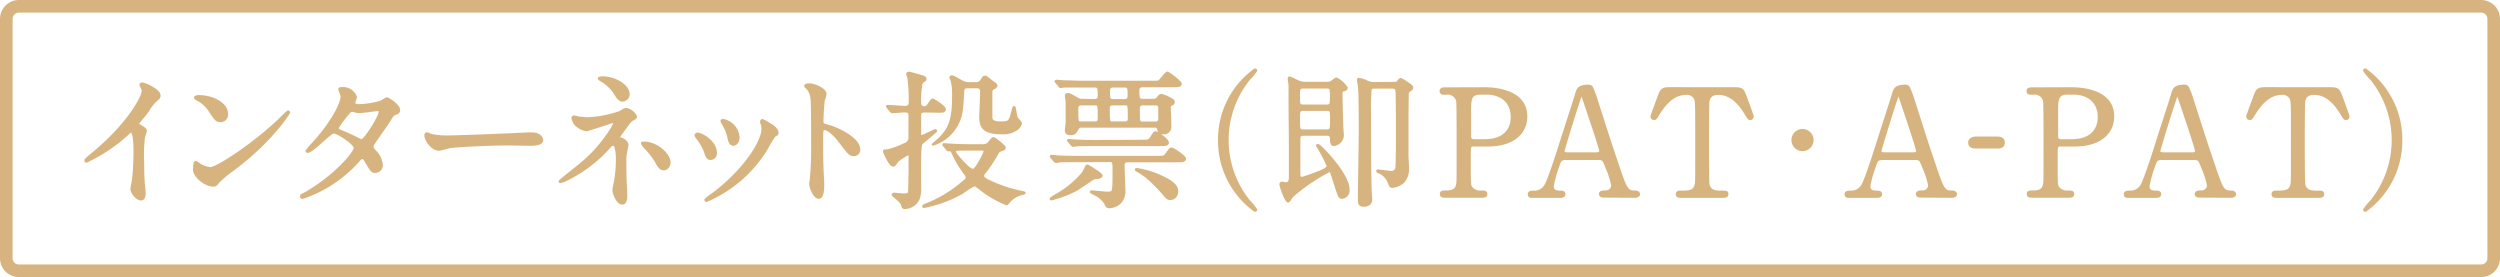 <svg xmlns="http://www.w3.org/2000/svg" width="397" height="44" viewBox="0 0 397 44">
  <title>txt-intro_only_member</title>
  <g id="a07ab9e6-6045-4457-89bc-dce1585731af" data-name="Layer 2">
    <g id="ab8f77b5-ccf8-4963-b1f6-4427e2b551b0" data-name="要素">
      <g>
        <path d="M394,2a1,1,0,0,1,1,1V41a1,1,0,0,1-1,1H3a1,1,0,0,1-1-1V3A1,1,0,0,1,3,2H394m0-2H3A3,3,0,0,0,0,3V41a3,3,0,0,0,3,3H394a3,3,0,0,0,3-3V3a3,3,0,0,0-3-3Z" style="fill: #d7b47f"/>
        <g>
          <path d="M22.12,19.9c.91.57,1,.66,1,.87s-.26.8-.28.94a22.08,22.08,0,0,0-.14,4.16c0,.63,0,1.9.07,2.82,0,.28.16,1.64.16,1.95s0,1-.56,1-1.46-1-1.46-1.64c0-.24.23-1.27.26-1.5.14-1.27.23-3.08.23-4.33,0-.84,0-3.31-.61-3.31-.12,0-.21.09-.4.28a25.81,25.81,0,0,1-6.67,4.49c-.07,0-.12-.05-.12-.14a.22.22,0,0,1,.07-.17c.61-.54,1.27-1.08,1.65-1.41,5.54-4.74,7.38-8.74,7.38-9.4a1.4,1.4,0,0,0-.19-.65,2.11,2.11,0,0,1-.17-.38c0-.09.12-.19.24-.19.35,0,2.72,1,2.72,1.88a.57.57,0,0,1-.21.47,6.85,6.85,0,0,0-1.6,1.93c-.4.56-1.15,1.41-1.59,2A.38.38,0,0,0,22.12,19.9Z" style="fill: #d7b47f;stroke: #d7b47f;stroke-linecap: round;stroke-linejoin: round;stroke-width: 0.4px"/>
          <path d="M37,26.93a16.26,16.26,0,0,0-2.3,1.92c-.45.54-.5.59-.85.59-1.27,0-3-1.5-3-2.44,0-.17,0-1.25.24-1.25a5.49,5.49,0,0,1,.7.45,3.88,3.88,0,0,0,1.6.54c1.15,0,7.38-4.16,11.28-8,.38-.38,1-1,1.08-1a.15.15,0,0,1,.12.12C45.83,18,43.08,22.42,37,26.93ZM35,19.2c-.63,0-.87-.38-1.64-1.55a5.24,5.24,0,0,0-2.14-1.93c-.09-.05-.21-.12-.21-.21s.19-.21.51-.21c2.52,0,4.49,1.34,4.49,2.72A1,1,0,0,1,35,19.2Z" style="fill: #d7b47f;stroke: #d7b47f;stroke-linecap: round;stroke-linejoin: round;stroke-width: 0.4px"/>
          <path d="M48.37,30.78c4.81-2.72,8-6.55,8-7.28S53.61,21,53,21s-3.38,3.08-4.16,3.08a.11.11,0,0,1-.12-.12,8,8,0,0,1,.85-1c2.8-3,4.72-6.34,4.72-7.68,0-.19-.37-.94-.37-1.11s.3-.14.44-.14a2.1,2.1,0,0,1,2.12,1.39c0,.14-.26.78-.26.92,0,.35.49.4.8.4a14,14,0,0,0,3.52-.57,5.71,5.71,0,0,1,.87-.52c.24,0,1.93,1.06,1.93,1.81,0,.36-.16.43-.59.61s-.44.29-1.15,1.39c-.33.52-1.93,2.75-2.21,3.22s-.26.4-.26.59,0,.26.45.8a3.3,3.3,0,0,1,1,2.06,1,1,0,0,1-1,1.13c-.5,0-.59-.16-1.48-1.67-.05-.09-.31-.54-.54-.54s-.36.17-.83.66a20.28,20.28,0,0,1-8.67,5.67s-.26,0-.21-.22S47.92,31,48.37,30.78Zm12-13c0-.26-.24-.33-.4-.33-.35,0-2.42.31-2.84.31a2.19,2.19,0,0,1-.71-.09,1.58,1.58,0,0,0-.56-.1.38.38,0,0,0-.29.1,19.6,19.6,0,0,0-2,2.63c0,.33.21.4.8.63a27.85,27.85,0,0,1,2.58,1.2,1.22,1.22,0,0,0,.54.16C58,22.18,60.33,18.56,60.33,17.76Z" style="fill: #d7b47f;stroke: #d7b47f;stroke-linecap: round;stroke-linejoin: round;stroke-width: 0.4px"/>
          <path d="M83.9,21.22l.52,0c1.43,0,1.64.87,1.64,1,0,.66-1,.73-2,.73l-3.36-.05c-3.24,0-8.62.3-9.19.42-.28.05-1.55.42-1.83.42-1,0-2.09-1.45-2.09-2.25,0-.14.07-.28.19-.28s.68.26.79.28a12.74,12.74,0,0,0,2.87.21C72.27,21.71,80.47,21.41,83.9,21.22Z" style="fill: #d7b47f;stroke: #d7b47f;stroke-linecap: round;stroke-linejoin: round;stroke-width: 0.4px"/>
          <path d="M92,18.73c.38,0,.92.09,1.34.09a18.34,18.34,0,0,0,5.13-1c.68-.43.75-.47,1-.47a2.09,2.09,0,0,1,1.48,1.15c0,.14,0,.19-.49.47s-.5.42-1.67,2a4.08,4.08,0,0,0-.52.8c0,.19.14.21.33.26s1,.42,1,1c0,.17-.18.92-.21,1.08a7.65,7.65,0,0,0-.12,1.72c0,.59,0,2.51.08,3.48,0,.26.07,1.43.07,1.67,0,1.12-.31,1.31-.62,1.31-.75,0-1.36-1.64-1.36-2.11,0-.19.19-1,.21-1.11A19.28,19.28,0,0,0,98,25.49a7.85,7.85,0,0,0-.26-2.28.55.55,0,0,0-.45-.25.56.56,0,0,0-.35.18,21.88,21.88,0,0,1-7.09,5.43,3.55,3.55,0,0,1-.85.31.08.08,0,0,1-.09-.07c0-.12,2.53-2.07,3-2.47a23,23,0,0,0,5-5.52,6.41,6.41,0,0,0,.71-1.32.18.18,0,0,0-.19-.19c-.19,0-4.07,1.34-4.33,1.34a3.26,3.26,0,0,1-1.78-1,2.92,2.92,0,0,1-.38-.92.22.22,0,0,1,.21-.19A7.06,7.06,0,0,1,92,18.73ZM99.79,15a1,1,0,0,1-.9.94c-.54,0-.82-.47-1.45-1.46a6.54,6.54,0,0,0-2.14-1.83s-.17-.14-.17-.21.35-.12.45-.12C97.55,12.29,99.79,13.53,99.79,15Zm6.5,10.85c0,.31-.28,1-.89,1-.44,0-.7-.26-1.15-1.1a11.32,11.32,0,0,0-1.81-2.33c-.09-.12-.45-.54-.45-.66s.17-.07.19-.07C104.32,22.65,106.29,24.55,106.29,25.82Z" style="fill: #d7b47f;stroke: #d7b47f;stroke-linecap: round;stroke-linejoin: round;stroke-width: 0.4px"/>
          <path d="M113.65,24.32a.85.85,0,0,1-.8.89c-.52,0-.68-.54-.84-1.06a8.64,8.64,0,0,0-1.37-2.37c-.11-.16-.16-.23-.16-.3s.14-.22.3-.22C111.35,21.26,113.65,22.44,113.65,24.32Zm7.26-4.84a1.58,1.58,0,0,1,0-.21.16.16,0,0,1,.16-.17,5.57,5.57,0,0,1,1.06.59c.37.19,1.31.75,1.31,1.43,0,.19-.09.21-.49.45a20,20,0,0,0-1.2,2,20.61,20.61,0,0,1-9.56,8.3.16.16,0,0,1-.14-.15,10.33,10.33,0,0,1,1.31-1c5-3.83,7.76-8.25,7.76-10.27A2.33,2.33,0,0,0,120.91,19.48Zm-3.66,2.28c0,.68-.38,1.2-.8,1.2s-.64-.59-.71-1a7.14,7.14,0,0,0-.87-2.23,3.6,3.6,0,0,1-.26-.52c0-.07.12-.14.24-.12A3,3,0,0,1,117.25,21.76Z" style="fill: #d7b47f;stroke: #d7b47f;stroke-linecap: round;stroke-linejoin: round;stroke-width: 0.4px"/>
          <path d="M128.53,13.44c.84,0,2.53.75,2.53,1.5a6.28,6.28,0,0,1-.28,1,32.62,32.62,0,0,0-.21,3.27c0,.51.1.58.78.75,1.43.33,5.07,2,5.07,3.8a.81.81,0,0,1-.84.83c-.59,0-.66-.1-2.24-2.14-.65-.87-1.76-2-2.49-2-.23,0-.33,0-.33,1.73,0,2.5,0,3.74.12,5.86,0,.25.05.84.05,1.19,0,.59,0,2.14-.68,2.14s-1.32-1.6-1.32-2.21c0-.09.1-.58.1-.68a49.78,49.78,0,0,0,.21-5.45c0-6.72,0-7.47-.29-8.22a2.6,2.6,0,0,0-.79-1.09l0-.09C127.89,13.44,128.5,13.44,128.53,13.44Z" style="fill: #d7b47f;stroke: #d7b47f;stroke-linecap: round;stroke-linejoin: round;stroke-width: 0.4px"/>
          <path d="M146.93,17.67c-.26,0-.83,0-.85.45,0,.09,0,2.63,0,3.12,0,.24.11.4.37.4.07,0,2-.94,2.09-.94a.08.08,0,0,1,.08.07c0,.12-2.14,1.83-2.28,2s-.26.61-.26,3.1c0,.43,0,3.22,0,3.83a4.68,4.68,0,0,1-.23,1.86A2.45,2.45,0,0,1,143.73,33a.34.34,0,0,1-.4-.3,1.57,1.57,0,0,0-.4-.73c-.16-.19-1.13-1-1.13-1a.17.17,0,0,1,.19-.17c.14,0,1.32.12,1.53.12.54,0,.77-.1.85-.26s.11-3.83.11-4.51V24.7a.28.28,0,0,0-.3-.24,8.64,8.64,0,0,0-1.69,1.1c-.26.43-.45.71-.66.71-.5,0-1.41-2.09-1.41-2.23a.11.11,0,0,1,.12-.12l.37,0a13.72,13.72,0,0,0,2.75-1,1.12,1.12,0,0,0,.8-.89c0-.28,0-2.47,0-3.71,0-.59-.35-.66-.8-.66s-1.73.12-2,.12c-.07,0-.12-.07-.21-.17l-.45-.54c-.09-.12-.09-.12-.09-.16s0-.05.07-.05c.4,0,2.4.16,2.84.16s.68-.32.68-.82a25.26,25.26,0,0,0-.23-4,2.2,2.2,0,0,1-.17-.45s0-.16.24-.16,2.11.56,2.25.61.33.14.33.31,0,.16-.18.3a1.54,1.54,0,0,0-.43.4,14.8,14.8,0,0,0-.23,3.17.67.67,0,0,0,.73.68.56.56,0,0,0,.44-.16c.14-.16.71-1.06.85-1.06s1.9,1.11,1.9,1.48-.23.38-.87.38Zm9,5.43a1.52,1.52,0,0,0,1-.26c.14-.1.63-.87.82-.87s1.77,1.22,1.77,1.5c0,.12-.08.19-.4.31-.52.19-.57.23-.71.49a25.57,25.57,0,0,1-1.86,2.87c-.39.47-.47.56-.47.8s.15.37.62.66a21.83,21.83,0,0,0,5.52,1.9,1.27,1.27,0,0,1,.44.12c0,.07-.14.11-.18.11a4,4,0,0,0-2.07,1.08c-.1.1-.45.59-.57.59a16.69,16.69,0,0,1-4.25-2.49c-.61-.47-.68-.52-.87-.52a10.16,10.16,0,0,0-1.88,1.18,20.37,20.37,0,0,1-6.13,2.26s-.07,0-.07-.08.26-.18.42-.25a20.2,20.2,0,0,0,5.73-3.43c.33-.26.76-.57.76-.87a1.08,1.08,0,0,0-.31-.66,16.84,16.84,0,0,1-2-3.41c-.12-.3-.28-.3-.63-.3-.07,0-.12,0-.19-.15l-.47-.54c-.1-.11-.1-.11-.1-.16s.05-.05.1-.05.84.07,1,.07c.68.05,1.9.1,3.24.1Zm-2.28-9.28c-.61,0-.71.28-.73.75-.09,1.81-.12,2-.21,2.82a6.56,6.56,0,0,1-4.54,5.54s0,0,0,0,.43-.36.5-.43c2.4-2,2.72-3.83,2.72-7.54a8.19,8.19,0,0,0-.28-2.35,2.29,2.29,0,0,1-.16-.31.17.17,0,0,1,.19-.14c.21,0,.35.1,1.57.78a2.28,2.28,0,0,0,1.15.3h1a1,1,0,0,0,1-.44c.33-.52.35-.57.52-.57s.11,0,.16,0a5.52,5.52,0,0,1,.75.58c.78.55.9.62.9.8s-.26.31-.69.57c-.11.07-.11.63-.11.82,0,.42,0,3.24,0,3.48,0,.54.05,1,1.55,1,1.06,0,1.27-.17,1.48-.57s.5-1.88.62-1.88.25,1.46.4,1.7.65.7.65.87a1.88,1.88,0,0,1-.51.8,3.66,3.66,0,0,1-2.59.72c-2.82,0-3.29-1-3.29-2.58,0-.21.14-3.36.14-4s-.44-.72-.73-.72Zm.37,9.89c-2.32,0-2.42,0-2.42.37S153.86,27,154.45,27c.26,0,.37-.14.54-.35a13.31,13.31,0,0,0,1.41-2.54.38.38,0,0,0-.43-.4Z" style="fill: #d7b47f;stroke: #d7b47f;stroke-linecap: round;stroke-linejoin: round;stroke-width: 0.4px"/>
          <path d="M170.87,30.15a19.84,19.84,0,0,1-3.9,1.48s-.09,0-.09-.07a5.26,5.26,0,0,1,1.06-.68,15.53,15.53,0,0,0,4-3.34,5.91,5.91,0,0,0,.56-1.08c.05-.07.1-.14.17-.14s2.21,1.27,2.21,1.55-.57.35-.69.35a1.34,1.34,0,0,0-.7.19C173.11,28.67,171.27,29.91,170.87,30.15Zm.31-4.59c-2.07,0-2.75,0-3,.05s-.4.07-.47.07a.32.32,0,0,1-.24-.16L167,25c-.07-.1-.09-.12-.09-.14s0-.07.09-.07.87.07,1,.09c1.15.05,2.11.07,3.22.07h12.38c1.18,0,1.29,0,1.6-.42.59-.8.63-.9.87-.9s2.07,1.23,2.07,1.58-.43.37-1.27.37H179a.59.59,0,0,0-.61.64c0,.59.11,3.22.11,3.76A2.78,2.78,0,0,1,178,32a2.51,2.51,0,0,1-1.77.87c-.42,0-.47-.07-.72-.66a5.18,5.18,0,0,0-1.18-1.15,11.8,11.8,0,0,1-1.06-.57c0-.07.07-.07.1-.07s.61.07.73.07c.7.07,1.43.14,1.85.14.92,0,.92-.09.92-3.62,0-1.17,0-1.48-.64-1.48Zm2.58-9.63c.69,0,.76-.49.76-.54,0-1.34,0-1.69-.69-1.69h-1.9c-2,0-2.72,0-3,0a2.78,2.78,0,0,1-.49.08c-.1,0-.14-.08-.21-.17l-.45-.54c-.09-.09-.12-.12-.12-.14s.05-.07.1-.07.89.07,1,.09c1.15,0,2.11.07,3.22.07h10.88c1,0,1.13,0,1.32-.18s1-1.27,1.19-1.27,2.09,1.41,2.09,1.74-.44.35-1.24.35h-4.84a.61.61,0,0,0-.64.59c0,1.24,0,1.64.64,1.64h1.71a.89.89,0,0,0,.78-.33c.33-.42.35-.45.59-.45a6.41,6.41,0,0,1,1.5.66c.19.1.4.21.4.43s-.16.32-.35.4-.28.21-.28.49.09,2.49.09,2.94a1,1,0,0,1-1.1,1.1c-.64,0-.66-.14-.78-.66,0-.14-.16-.4-.59-.4H171.77a.66.66,0,0,0-.68.4c-.33.57-.45.8-1.09.8s-.7-.3-.7-.59.12-1,.12-1.1c0-.45,0-.73,0-1.32s0-1.95,0-2.18a7.93,7.93,0,0,1-.12-.87.23.23,0,0,1,.26-.24c.19,0,.3,0,1.41.66a1.69,1.69,0,0,0,1,.26Zm7.81,6.46c.61,0,.8,0,1.05-.26s.64-1.1.85-1.1,1.95,1.1,1.95,1.64c0,.33-.45.33-1.25.33H173.91c-1.67,0-2.45,0-3,.07l-.49.05c-.09,0-.14-.05-.21-.14l-.47-.54c-.07-.09-.09-.12-.09-.17s0,0,.09,0,.87.07,1,.07c1.16.07,2.12.09,3.22.09Zm-9.9-5.85a.6.6,0,0,0-.63.68c0,2.14,0,2.26.63,2.26h2.24c.51,0,.61-.38.61-.68,0-2.14,0-2.26-.61-2.26Zm4.94,0a.59.59,0,0,0-.57.66c0,2.11,0,2.28.57,2.28h2.14c.54,0,.54-.54.54-.75,0-2,0-2.19-.54-2.19Zm.14-2.84c-.68,0-.68.49-.68.87,0,1,0,1.36.68,1.36h1.83c.68,0,.68-.52.68-.89,0-1,0-1.34-.68-1.34Zm4.16,13.56c-.07-.05-.5-.24-.5-.31s.1-.07.12-.07a14.53,14.53,0,0,1,2.82.73c3.15,1.24,3.55,2.07,3.55,2.77a1.13,1.13,0,0,1-1,1.2c-.42,0-.51-.09-1.38-1.1A25.49,25.49,0,0,0,182,28C181.66,27.77,181.28,27.49,180.91,27.26Zm.51-10.72a.58.58,0,0,0-.61.61c0,.28,0,1.86.05,2a.53.53,0,0,0,.56.35h2.1a.57.57,0,0,0,.61-.64V17.13a.56.56,0,0,0-.61-.59Z" style="fill: #d7b47f;stroke: #d7b47f;stroke-linecap: round;stroke-linejoin: round;stroke-width: 0.4px"/>
          <path d="M198.3,31.91a10,10,0,0,1,1.15,1.39.16.16,0,0,1-.17.14,13.67,13.67,0,0,1-5.66-11.19,13.66,13.66,0,0,1,5.66-11.18.16.16,0,0,1,.17.14,10.6,10.6,0,0,1-1.15,1.38,15.46,15.46,0,0,0,0,19.32Z" style="fill: #d7b47f;stroke: #d7b47f;stroke-linecap: round;stroke-linejoin: round;stroke-width: 0.4px"/>
          <path d="M207,21.36c-.58,0-.7.28-.7.66,0,.77,0,4.67,0,5.57,0,.21,0,.7.45.7a25.23,25.23,0,0,0,2.67-.94c.66-.26,1.46-.59,1.46-1a23.62,23.62,0,0,0-1.69-3.22.08.08,0,0,1,.07-.09c.33,0,4.86,4.61,4.86,7.07a1.16,1.16,0,0,1-1,1.27c-.36,0-.5-.37-.54-.49-.14-.38-.76-2.3-.9-2.75-.3-.89-.33-1-.61-1a29.57,29.57,0,0,0-5.87,4c-.12.11-.5.82-.66.82-.31,0-1.17-2.3-1.17-2.7,0-.17.09-.21.23-.21s.49.09.59.09c.68,0,.68-.66.68-1.18,0-.3,0-.86,0-4.32,0-3.05-.05-4.51-.05-8.11,0-.58,0-1.57,0-2.09a9.64,9.64,0,0,1-.14-1c0-.09.07-.09.14-.09s1,.47,1.15.51a2.64,2.64,0,0,0,1.36.33h3.25a1.66,1.66,0,0,0,.91-.19c.12-.07.59-.49.73-.49a4.09,4.09,0,0,1,1.6,1.43c0,.21-.19.31-.38.36-.44.09-.44.16-.44.91,0,.94.07,3.27.11,4.77,0,.21.1,1.27.1,1.51A1.61,1.61,0,0,1,211.79,23c-.38,0-.4-.63-.4-1.05,0-.59-.5-.59-.73-.59Zm0-7.5c-.76,0-.76.28-.76,1.39,0,1.31,0,1.55.76,1.55h3.64c.75,0,.75-.24.75-1.6,0-1.08,0-1.34-.75-1.34Zm3.66,6.89c.75,0,.75-.31.75-1.72s0-1.62-.75-1.62H207c-.76,0-.76.31-.76,1.53,0,1.62,0,1.81.76,1.81Zm10.6-7.55c.45,0,.56,0,.8-.28s.28-.33.35-.33.24.05.92.52.89.61.89.78-.07.25-.23.37-.4.28-.45.45-.07,4.42-.07,5.36c0,2.7,0,3.85,0,4.55,0,.31.09,1.84.09,2.19a3.14,3.14,0,0,1-.66,2,3.09,3.09,0,0,1-1.76.83c-.33,0-.35-.1-.61-.76a2.89,2.89,0,0,0-1.39-1.48c-.12,0-.4-.18-.4-.23s.1-.07.12-.07,1.69.23,2,.23a.79.79,0,0,0,.92-.7c.09-.47.09-4.51.09-5.36,0-1.17,0-6-.07-6.79,0-.49-.33-.61-.75-.61H218.3c-.19,0-.54,0-.68.28a32.18,32.18,0,0,0-.1,3.55c0,4.63,0,9.92.12,12.83,0,.16.07.92.07,1.1,0,.45-.17,1-1.2,1-.68,0-.68-.5-.68-1,0-1.55.14-9.11.14-10.83,0-1.55,0-5.69-.12-6.91,0-.19-.16-1-.16-1.2s.12-.11.19-.11a4.82,4.82,0,0,1,1,.3,2.6,2.6,0,0,0,1.34.35Z" style="fill: #d7b47f;stroke: #d7b47f;stroke-linecap: round;stroke-linejoin: round;stroke-width: 0.4px"/>
          <path d="M235.64,14.05c.89,0,6.7,0,6.7,4.44,0,2.45-1.88,4.58-6.09,4.58H234c-.64,0-.64.19-.64,2,0,4.3,0,4.32.26,4.72a1.76,1.76,0,0,0,1.57.66c.52,0,.8,0,.8.37s-.33.38-.66.38h-5.8c-.35,0-.68,0-.68-.38s.35-.37.59-.37c.8,0,1.81,0,2-1.22.07-.38.07-.4.07-6.65,0-1.11,0-6.14-.07-6.54a1.56,1.56,0,0,0-1.79-1.19c-.58,0-.84,0-.84-.38s.33-.4.68-.4Zm.14,8.25c3.1,0,4.32-1.72,4.32-3.71,0-2.59-1.9-3.76-4-3.76h-1c-1.69,0-1.69,1-1.69,3.07,0,.33,0,3.67,0,3.88a.58.58,0,0,0,.62.52Z" style="fill: #d7b47f;stroke: #d7b47f;stroke-linecap: round;stroke-linejoin: round;stroke-width: 0.4px"/>
          <path d="M254.67,31.18c-.25,0-.56-.07-.56-.38s.38-.37.94-.37a1,1,0,0,0,1-1,12.68,12.68,0,0,0-.87-2.74c-.51-1.32-.58-1.48-1.36-1.48h-5.1c-.87,0-1,.23-1.34,1.29a18.69,18.69,0,0,0-.84,3.05c0,.92.75.92,1.31.92.28,0,.54.05.54.37s-.35.38-.54.38H243.3c-.19,0-.49,0-.49-.35s.26-.4.8-.4a2,2,0,0,0,1.78-.94c.54-.73,2.28-6.25,2.8-7.92.3-.94,1.81-5.55,2.11-6.6.24-.83.38-1.37,2-1.37a.55.55,0,0,1,.52.38,15,15,0,0,1,.77,2.11c1.65,5.1,1.79,5.67,3.27,10,1.34,4,1.5,4.33,2.84,4.33.31,0,.54.14.54.4s-.38.35-.54.35Zm-1.1-6.79c.26,0,.59-.12.59-.38,0-.49-2.24-7-2.66-8.29-.14-.4-.19-.61-.35-.61s-.16.07-.42.84c-.66,1.91-2.49,7.88-2.49,8.09s.35.35.65.35Z" style="fill: #d7b47f;stroke: #d7b47f;stroke-linecap: round;stroke-linejoin: round;stroke-width: 0.4px"/>
          <path d="M275.14,14.05c1.27,0,1.55,0,1.95,1.06.19.51,1.2,3.17,1.2,3.41a.36.36,0,0,1-.37.35c-.19,0-.26-.1-.8-1-1.25-2-2.64-3-4.23-3-.92,0-1.48.37-1.62,1.17-.08.42-.08,5.73-.08,6.72,0,.66,0,6.09.08,6.49.21,1.2,1.31,1.22,2,1.22.86,0,1,0,1,.37s-.33.38-.7.38H267c-.33,0-.68,0-.68-.38s.37-.37.51-.37c1.39,0,2.26,0,2.49-1.22.08-.38.08-.4.08-6.65,0-5.81,0-6.44-.17-6.89a1.46,1.46,0,0,0-1.5-.84c-1.88,0-3.27,1.48-4.23,3-.57.91-.61,1-.82,1a.38.38,0,0,1-.38-.35c0-.19,1.06-3,1.24-3.48.38-1,.76-1,1.93-1Z" style="fill: #d7b47f;stroke: #d7b47f;stroke-linecap: round;stroke-linejoin: round;stroke-width: 0.4px"/>
          <path d="M284.68,22.25a1.56,1.56,0,1,1,1.55,1.55A1.56,1.56,0,0,1,284.68,22.25Z" style="fill: #d7b47f;stroke: #d7b47f;stroke-linecap: round;stroke-linejoin: round;stroke-width: 0.4px"/>
          <path d="M305,31.18c-.26,0-.56-.07-.56-.38s.37-.37.94-.37a1,1,0,0,0,1-1,12.68,12.68,0,0,0-.87-2.74c-.52-1.32-.59-1.48-1.36-1.48H299c-.87,0-1,.23-1.34,1.29a18.77,18.77,0,0,0-.85,3.05c0,.92.75.92,1.32.92.28,0,.54.05.54.37s-.35.38-.54.38h-4.51c-.19,0-.5,0-.5-.35s.26-.4.8-.4a2,2,0,0,0,1.79-.94c.54-.73,2.28-6.25,2.8-7.92.3-.94,1.8-5.55,2.11-6.6.24-.83.38-1.37,2-1.37a.53.53,0,0,1,.52.38,16.28,16.28,0,0,1,.78,2.11c1.64,5.1,1.78,5.67,3.26,10,1.34,4,1.51,4.33,2.85,4.33.3,0,.54.14.54.4s-.38.35-.54.35Zm-1.1-6.79c.26,0,.58-.12.58-.38,0-.49-2.23-7-2.65-8.29-.14-.4-.19-.61-.35-.61s-.17.07-.43.84c-.65,1.91-2.49,7.88-2.49,8.09s.35.35.66.35Z" style="fill: #d7b47f;stroke: #d7b47f;stroke-linecap: round;stroke-linejoin: round;stroke-width: 0.4px"/>
          <path d="M313.68,23.39c-.42,0-.94-.14-.94-.76s.78-.75.94-.75h3.55c.94,0,.94.64.94.75,0,.76-.68.76-.94.76Z" style="fill: #d7b47f;stroke: #d7b47f;stroke-linecap: round;stroke-linejoin: round;stroke-width: 0.4px"/>
          <path d="M328.84,14.05c.89,0,6.7,0,6.7,4.44,0,2.45-1.88,4.58-6.09,4.58h-2.26c-.63,0-.63.19-.63,2,0,4.3,0,4.32.26,4.72a1.75,1.75,0,0,0,1.57.66c.52,0,.8,0,.8.37s-.33.38-.66.38h-5.8c-.35,0-.68,0-.68-.38s.35-.37.59-.37c.79,0,1.81,0,2-1.22.07-.38.07-.4.07-6.65,0-1.11,0-6.14-.07-6.54a1.56,1.56,0,0,0-1.79-1.19c-.58,0-.84,0-.84-.38s.33-.4.68-.4ZM329,22.3c3.1,0,4.32-1.72,4.32-3.71,0-2.59-1.9-3.76-4-3.76h-1c-1.69,0-1.69,1-1.69,3.07,0,.33,0,3.67,0,3.88a.58.58,0,0,0,.61.52Z" style="fill: #d7b47f;stroke: #d7b47f;stroke-linecap: round;stroke-linejoin: round;stroke-width: 0.4px"/>
          <path d="M349.28,31.18c-.25,0-.56-.07-.56-.38s.38-.37.94-.37a1,1,0,0,0,1-1,12.68,12.68,0,0,0-.87-2.74c-.51-1.32-.58-1.48-1.36-1.48h-5.1c-.87,0-1,.23-1.34,1.29a18.69,18.69,0,0,0-.84,3.05c0,.92.75.92,1.31.92.28,0,.54.05.54.37s-.35.38-.54.38h-4.51c-.19,0-.49,0-.49-.35s.26-.4.8-.4a2,2,0,0,0,1.78-.94c.54-.73,2.28-6.25,2.8-7.92.3-.94,1.81-5.55,2.11-6.6.24-.83.38-1.37,2-1.37a.53.53,0,0,1,.51.38,13.79,13.79,0,0,1,.78,2.11c1.65,5.1,1.79,5.67,3.27,10,1.34,4,1.5,4.33,2.84,4.33.31,0,.54.14.54.4s-.38.35-.54.35Zm-1.1-6.79c.26,0,.59-.12.59-.38,0-.49-2.23-7-2.66-8.29-.14-.4-.19-.61-.35-.61s-.17.07-.42.84c-.66,1.91-2.49,7.88-2.49,8.09s.35.35.65.35Z" style="fill: #d7b47f;stroke: #d7b47f;stroke-linecap: round;stroke-linejoin: round;stroke-width: 0.4px"/>
          <path d="M369.75,14.05c1.27,0,1.55,0,1.95,1.06.19.51,1.2,3.17,1.2,3.41a.36.36,0,0,1-.38.35c-.18,0-.25-.1-.79-1-1.25-2-2.64-3-4.23-3-.92,0-1.48.37-1.62,1.17-.08.42-.08,5.73-.08,6.72,0,.66,0,6.09.08,6.49.21,1.2,1.31,1.22,1.95,1.22.86,0,1.05,0,1.05.37s-.33.38-.7.38H361.6c-.33,0-.68,0-.68-.38s.37-.37.51-.37c1.39,0,2.26,0,2.49-1.22.08-.38.08-.4.08-6.65,0-5.81,0-6.44-.17-6.89a1.47,1.47,0,0,0-1.5-.84c-1.88,0-3.27,1.48-4.23,3-.57.91-.61,1-.83,1a.38.38,0,0,1-.37-.35c0-.19,1.06-3,1.24-3.48.38-1,.76-1,1.93-1Z" style="fill: #d7b47f;stroke: #d7b47f;stroke-linecap: round;stroke-linejoin: round;stroke-width: 0.4px"/>
          <path d="M376.61,12.59a11.47,11.47,0,0,1-1.15-1.38.16.16,0,0,1,.17-.14,13.66,13.66,0,0,1,5.66,11.18,13.67,13.67,0,0,1-5.66,11.19.16.16,0,0,1-.17-.14,10.77,10.77,0,0,1,1.15-1.39,15.46,15.46,0,0,0,0-19.32Z" style="fill: #d7b47f;stroke: #d7b47f;stroke-linecap: round;stroke-linejoin: round;stroke-width: 0.4px"/>
        </g>
      </g>
    </g>
  </g>
</svg>
